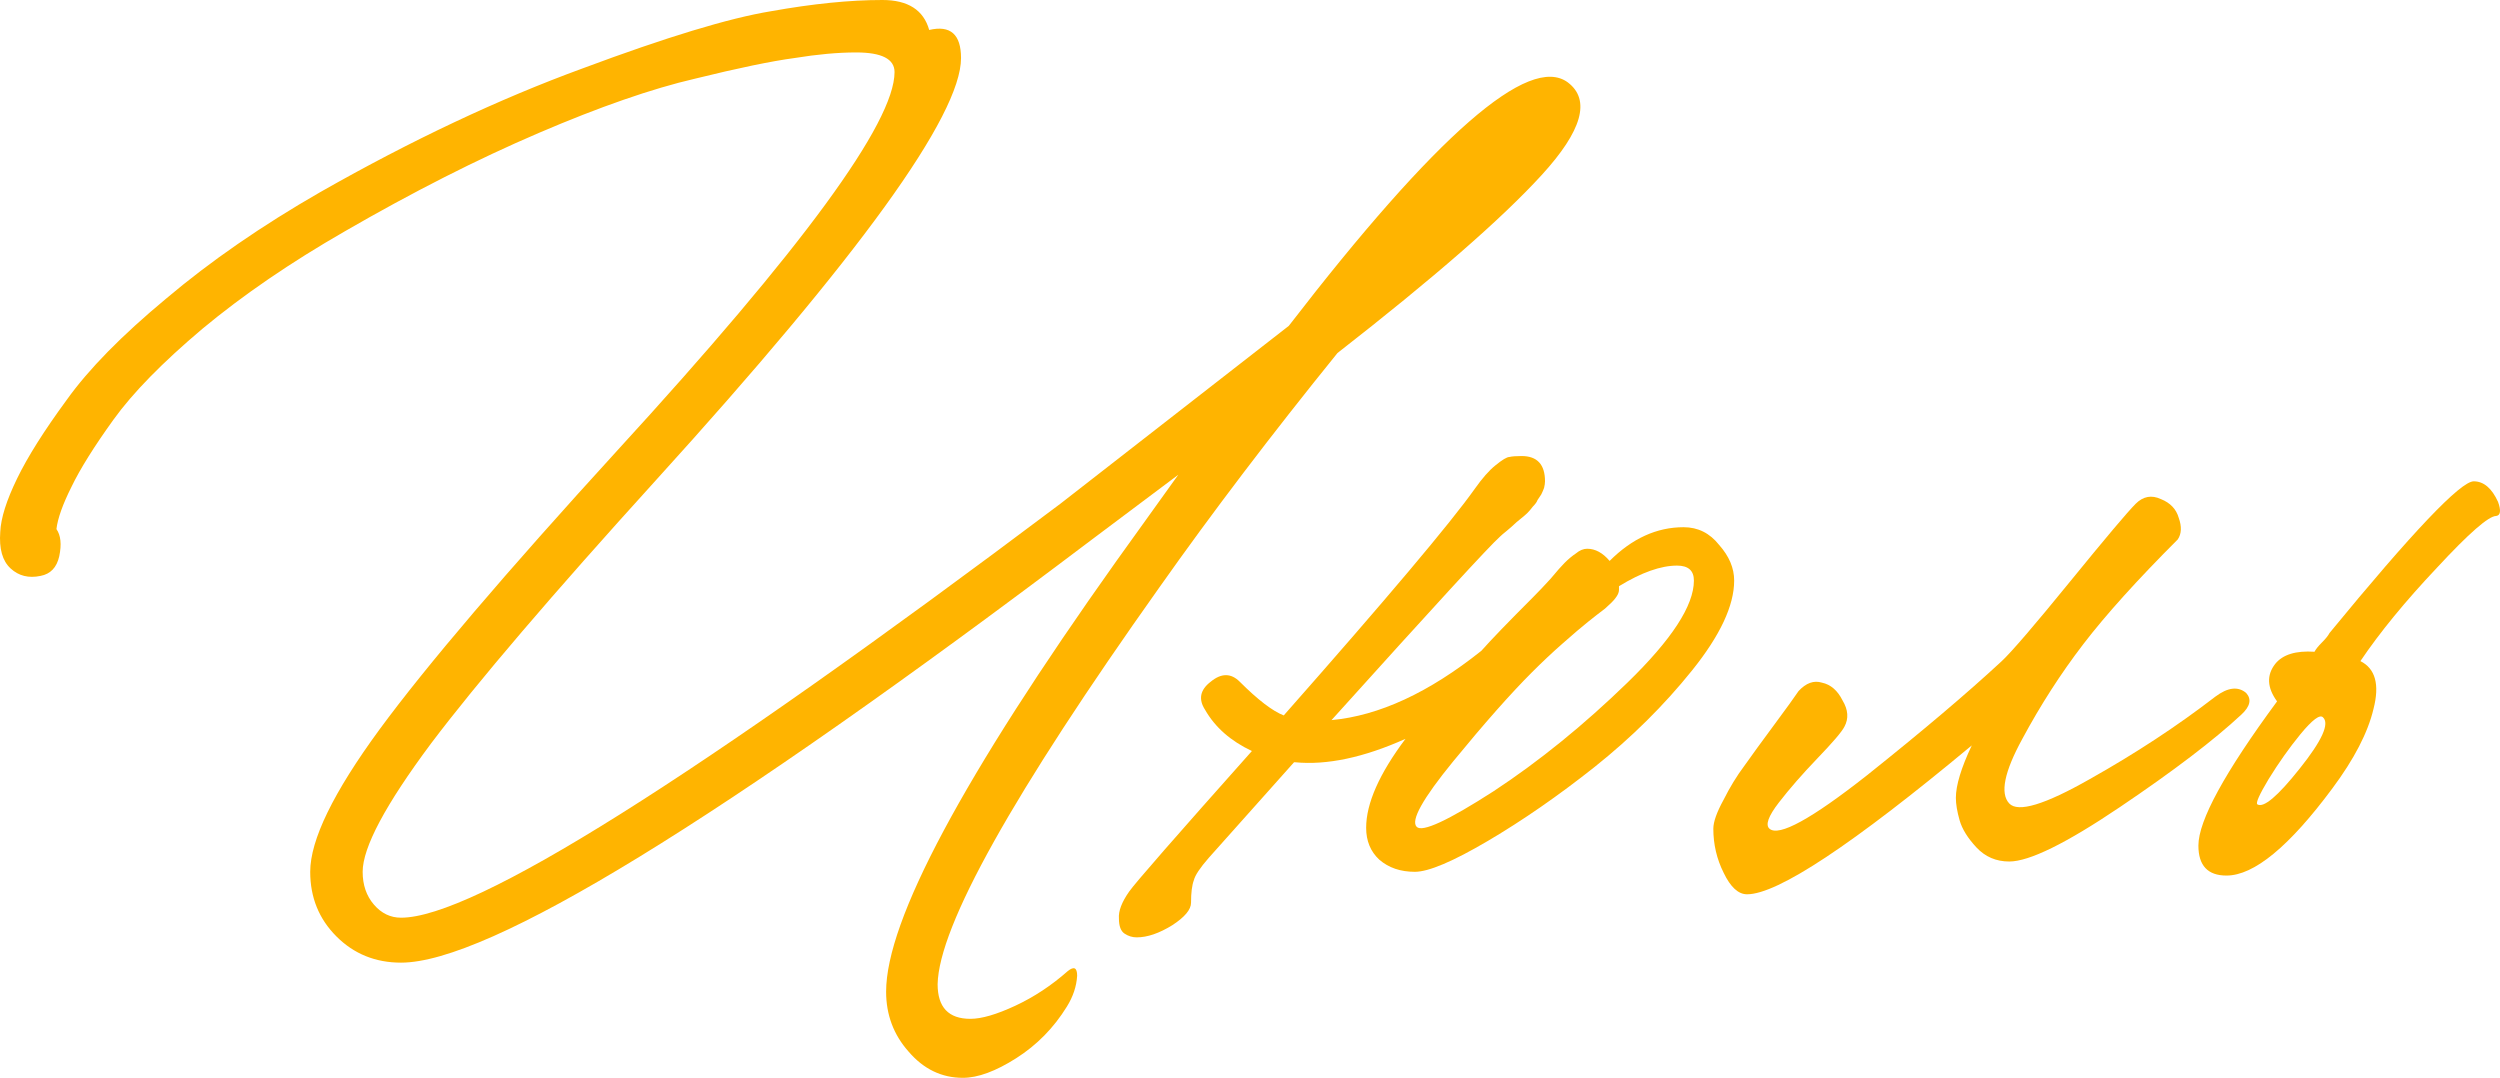 <?xml version="1.0" encoding="UTF-8"?> <svg xmlns="http://www.w3.org/2000/svg" viewBox="0 0 106.789 46.04" fill="none"><path d="M66.971 3.52C67.957 4.267 67.584 5.587 65.851 7.48C64.144 9.347 61.237 11.88 57.131 15.08C54.304 18.573 51.771 21.907 49.531 25.08C43.264 33.907 40.104 39.56 40.051 42.04C40.051 43.027 40.517 43.52 41.451 43.52C41.931 43.52 42.571 43.333 43.371 42.96C44.171 42.587 44.917 42.093 45.611 41.48C45.877 41.267 46.011 41.333 46.011 41.68C45.984 42.133 45.837 42.573 45.571 43C45.011 43.907 44.291 44.64 43.411 45.2C42.531 45.76 41.771 46.04 41.131 46.04C40.224 46.04 39.451 45.667 38.811 44.92C38.171 44.2 37.851 43.347 37.851 42.36C37.851 39.32 41.131 33.187 47.691 23.96L50.331 20.28L46.651 23.04C30.704 35.093 20.864 41.12 17.131 41.12C16.037 41.12 15.117 40.747 14.371 40C13.624 39.253 13.251 38.333 13.251 37.24C13.251 35.88 14.237 33.853 16.211 31.16C18.211 28.44 21.597 24.467 26.371 19.24C34.264 10.627 38.211 5.24 38.211 3.08C38.211 2.52 37.664 2.24 36.571 2.24C35.797 2.24 34.917 2.32 33.931 2.48C32.944 2.613 31.531 2.907 29.691 3.36C27.851 3.787 25.624 4.56 23.011 5.68C20.397 6.8 17.637 8.2 14.731 9.88C12.411 11.213 10.384 12.6 8.651 14.04C6.944 15.48 5.677 16.773 4.851 17.92C4.024 19.067 3.424 20.027 3.051 20.8C2.677 21.547 2.464 22.147 2.411 22.6C2.597 22.867 2.637 23.253 2.531 23.76C2.424 24.24 2.157 24.52 1.731 24.6C1.224 24.707 0.797 24.6 0.451 24.28C0.104 23.96 -0.043 23.44 0.011 22.72C0.037 22.133 0.277 21.373 0.731 20.44C1.184 19.507 1.891 18.387 2.851 17.08C3.784 15.773 5.197 14.333 7.091 12.76C8.984 11.16 11.184 9.64 13.691 8.2C17.584 5.987 21.317 4.227 24.891 2.92C28.464 1.587 31.144 0.773 32.931 0.48C34.717 0.16 36.304 0 37.691 0C38.784 0 39.451 0.427 39.691 1.28C40.597 1.067 41.051 1.467 41.051 2.48C41.051 4.933 36.704 10.947 28.011 20.52C23.584 25.4 20.384 29.147 18.411 31.76C16.464 34.373 15.491 36.2 15.491 37.24C15.491 37.8 15.651 38.267 15.971 38.64C16.291 39.013 16.677 39.2 17.131 39.2C20.224 39.2 29.611 33.307 45.291 21.52L55.051 13.92C61.344 5.76 65.317 2.293 66.971 3.52Z" fill="#FFB400"></path><path d="M71.916 22.52C72.529 22.52 73.036 22.773 73.436 23.28C73.862 23.76 74.076 24.267 74.076 24.8C74.076 25.867 73.476 27.147 72.276 28.64C71.076 30.133 69.689 31.507 68.116 32.76C66.569 33.987 65.049 35.04 63.556 35.92C62.062 36.8 61.022 37.24 60.436 37.24C59.822 37.24 59.316 37.067 58.916 36.72C58.542 36.373 58.356 35.92 58.356 35.36C58.356 34.32 58.916 33.053 60.036 31.56C58.249 32.36 56.676 32.693 55.316 32.56H55.276L51.636 36.64C51.262 37.067 51.049 37.387 50.996 37.6C50.916 37.813 50.876 38.133 50.876 38.56C50.876 38.853 50.609 39.173 50.076 39.52C49.516 39.867 49.009 40.04 48.556 40.04C48.369 40.04 48.196 39.987 48.036 39.88C47.876 39.773 47.796 39.56 47.796 39.24C47.769 38.92 47.916 38.533 48.236 38.08C48.476 37.733 50.222 35.733 53.476 32.08C52.569 31.653 51.902 31.067 51.476 30.32C51.182 29.867 51.262 29.467 51.716 29.12C52.169 28.747 52.582 28.747 52.956 29.12C53.729 29.893 54.356 30.373 54.836 30.56C59.236 25.573 61.956 22.347 62.996 20.88C63.316 20.427 63.609 20.093 63.876 19.88C64.169 19.64 64.369 19.52 64.476 19.52C64.582 19.493 64.756 19.48 64.996 19.48C65.662 19.48 65.996 19.84 65.996 20.56C65.996 20.64 65.982 20.733 65.956 20.84C65.929 20.92 65.889 21.013 65.836 21.12C65.782 21.2 65.729 21.28 65.676 21.36C65.649 21.44 65.582 21.533 65.476 21.64C65.396 21.747 65.316 21.84 65.236 21.92C65.182 21.973 65.089 22.053 64.956 22.16C64.822 22.267 64.729 22.347 64.676 22.4C64.622 22.453 64.516 22.547 64.356 22.68C64.222 22.787 64.129 22.867 64.076 22.92C63.649 23.293 61.249 25.907 56.876 30.76C58.902 30.573 61.036 29.587 63.276 27.8C63.702 27.32 64.436 26.56 65.476 25.52C65.716 25.28 65.969 25.013 66.236 24.72C66.502 24.4 66.702 24.173 66.836 24.04C66.996 23.88 67.156 23.747 67.316 23.64C67.476 23.507 67.636 23.44 67.796 23.44C68.142 23.44 68.462 23.613 68.756 23.96C69.716 23 70.769 22.52 71.916 22.52ZM60.516 35.32C60.756 35.56 61.849 35.053 63.796 33.8C65.742 32.52 67.649 30.973 69.516 29.16C71.409 27.32 72.356 25.867 72.356 24.8C72.356 24.373 72.116 24.16 71.636 24.16C70.942 24.16 70.116 24.453 69.156 25.04V25.2C69.156 25.307 69.102 25.427 68.996 25.56C68.916 25.667 68.769 25.813 68.556 26C68.342 26.16 68.102 26.347 67.836 26.56C67.569 26.773 67.209 27.08 66.756 27.48C66.329 27.853 65.889 28.267 65.436 28.72C64.529 29.627 63.409 30.893 62.076 32.52C60.769 34.12 60.249 35.053 60.516 35.32Z" fill="#FFB400"></path><path d="M94.626 29.76C95.16 29.36 95.6 29.307 95.946 29.6C96.186 29.867 96.12 30.173 95.746 30.52C94.573 31.613 92.84 32.933 90.546 34.48C88.253 36.027 86.68 36.8 85.826 36.8C85.266 36.8 84.8 36.6 84.426 36.2C84.053 35.8 83.813 35.413 83.706 35.04C83.6 34.667 83.546 34.347 83.546 34.08C83.546 33.547 83.773 32.8 84.226 31.84C79.133 36.08 75.933 38.2 74.626 38.2C74.253 38.2 73.92 37.893 73.626 37.28C73.333 36.693 73.186 36.067 73.186 35.4C73.186 35.107 73.333 34.693 73.626 34.16C73.893 33.627 74.186 33.147 74.506 32.72C74.826 32.267 75.253 31.68 75.786 30.96C76.32 30.24 76.666 29.76 76.826 29.52C77.146 29.173 77.48 29.053 77.826 29.16C78.2 29.24 78.493 29.493 78.706 29.92C78.946 30.32 78.973 30.693 78.786 31.04C78.68 31.253 78.293 31.707 77.626 32.4C76.986 33.067 76.44 33.693 75.986 34.28C75.533 34.867 75.4 35.24 75.586 35.4C75.986 35.747 77.373 34.987 79.746 33.12C82.12 31.227 84.04 29.6 85.506 28.24C85.933 27.84 86.906 26.707 88.426 24.84C89.946 22.973 90.88 21.867 91.226 21.52C91.546 21.2 91.906 21.133 92.306 21.32C92.706 21.48 92.96 21.747 93.066 22.12C93.2 22.493 93.186 22.8 93.026 23.04C91.293 24.773 89.946 26.267 88.986 27.52C88.026 28.773 87.16 30.12 86.386 31.56C85.613 32.973 85.426 33.893 85.826 34.32C86.2 34.72 87.346 34.373 89.266 33.28C91.213 32.187 93 31.013 94.626 29.76Z" fill="#FFB400"></path><path d="M105.666 20.56C106.093 20.56 106.439 20.853 106.706 21.44C106.839 21.813 106.813 22.013 106.626 22.04C106.306 22.04 105.466 22.773 104.106 24.24C102.746 25.68 101.653 27.013 100.826 28.24C101.466 28.56 101.653 29.24 101.386 30.28C101.146 31.293 100.559 32.427 99.626 33.68C97.786 36.16 96.279 37.4 95.106 37.4C94.306 37.4 93.906 36.973 93.906 36.12C93.906 35.053 95.026 33 97.266 29.96C96.839 29.373 96.813 28.84 97.186 28.36C97.506 27.96 98.066 27.787 98.866 27.84C98.919 27.733 99.026 27.6 99.186 27.44C99.346 27.28 99.453 27.147 99.506 27.04C103.053 22.72 105.106 20.56 105.666 20.56ZM96.426 34.36C96.693 34.52 97.293 34.013 98.226 32.84C99.186 31.64 99.519 30.907 99.226 30.64C99.093 30.507 98.773 30.747 98.266 31.36C97.786 31.947 97.333 32.587 96.906 33.28C96.506 33.947 96.346 34.307 96.426 34.36Z" fill="#FFB400"></path></svg> 